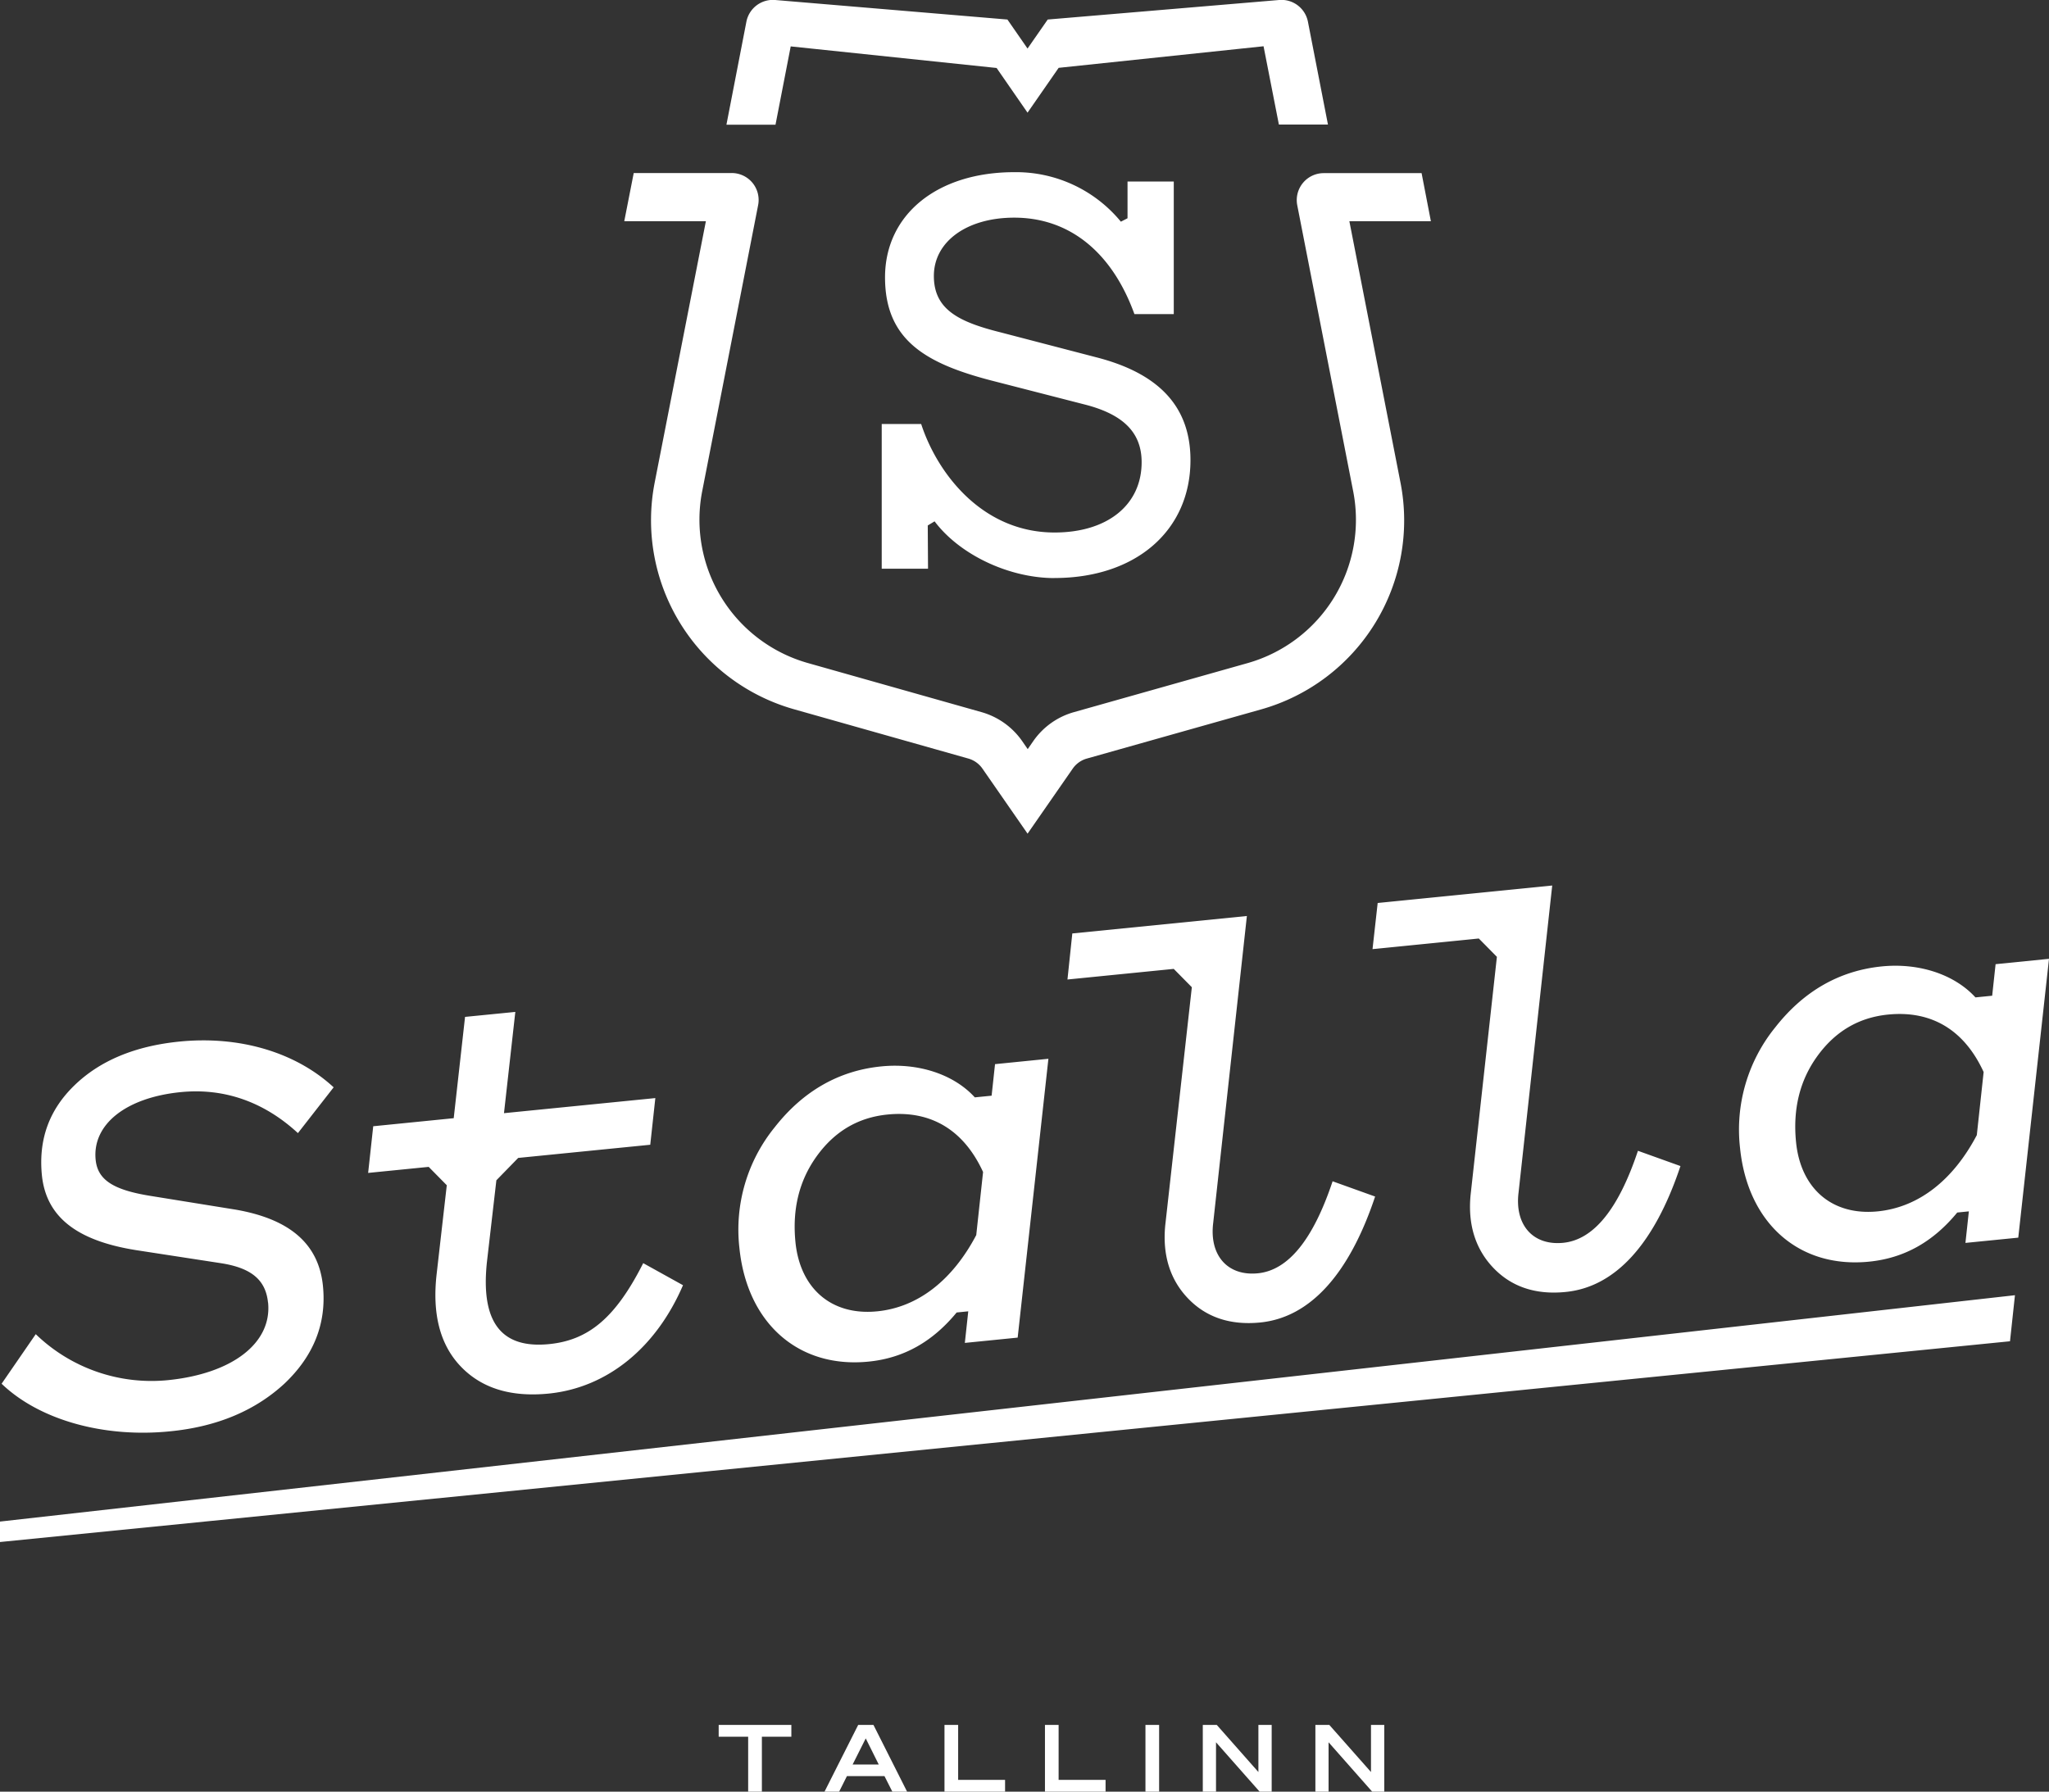 <svg id="Layer_1" data-name="Layer 1" xmlns="http://www.w3.org/2000/svg" viewBox="0 0 600 524.78"><rect x="0" y="0" width="600" height="524.78" fill="#333333" stroke="none"/><defs><style>.cls-1{fill:#fff;}.cls-2{fill:none;}</style></defs><path class="cls-1" d="M410.11 141.41a57.51 57.51 0 0 1-40.81 66.37l-51.06 14.41a7.52 7.52 0 0 0-4.11 2.93l-13.23 19.06-13.22-19.06a7.54 7.54 0 0 0-4.09-2.93l-51.09-14.45a57.53 57.53 0 0 1-40.8-66.36l15-76.58h-23.9l2.77-14.12h28.67a7.89 7.89 0 0 1 7.76 9.41l-16.42 84a43.64 43.64 0 0 0 30.79 50.06l51.1 14.45a21.71 21.71 0 0 1 11.85 8.47l1.62 2.35 1.63-2.35a21.59 21.59 0 0 1 11.86-8.47l51.06-14.42a43.63 43.63 0 0 0 30.8-50.06l-16.42-84a7.9 7.9 0 0 1 7.75-9.41h28.66L419 64.8h-23.87z"/><path class="cls-1" d="M308.8 169.32c-13.35 0-27.77-6.83-35.13-16.62l-2 1.21.08 12.66h-13.56v-42.38h11.55l.18.54c4.89 14.41 18 31.24 38.88 31.24 15.49 0 25.5-8.08 25.5-20.59 0-8.62-5.29-14-16.67-16.9l-27.47-7.06c-19.13-5-31-11.85-31-30.19s15.21-30.8 37.86-30.8a39.71 39.71 0 0 1 31.2 14.5l1.95-1V53.17h13.54V92h-11.52l-.19-.51c-6.64-17.89-19.06-27.74-35-27.74-13.86 0-23.54 7-23.54 17.07 0 9.74 7.12 13.42 19.42 16.5l27.86 7.26c18.75 4.74 27.86 14.62 27.86 30.19 0 20.65-16 34.53-39.83 34.53M388.86 36.48h-14.37L370 13.55l-60 6.32L300.89 33l-9.06-13.09-60.29-6.32-4.45 22.93h-14.37l5.83-30.09A7.9 7.9 0 0 1 227 0l68 5.72 5.89 8.5 5.91-8.5L374.55 0A7.9 7.9 0 0 1 383 6.38zM0 445.67v5.99l588.58-58.8 1.45-13.49L0 445.67zM78.48 381.54c-.66-6.61-4.83-10.19-13.92-11.57l-24.76-3.81c-17.62-2.81-26.33-9.94-27.54-22-1-10.38 2.1-19.07 9.57-26.29s17.71-11.49 30.72-12.79c17.54-1.75 34 3.08 45.15 13.4l-10.46 13.41c-9.87-9.11-21.52-13.28-34.35-12-16 1.6-25.92 9.44-24.88 19.82.59 5.84 5.08 8.82 16.11 10.58l24.78 4c16.09 2.77 24.44 10.13 25.67 22.39 1.09 10.94-2.72 20.46-11.24 28.55-8.55 7.91-19.69 12.64-33.46 14-19.62 2-38.44-3.4-49.4-13.93l10-14.52a48.72 48.72 0 0 0 38.68 13.47c18.86-1.89 30.54-10.86 29.35-22.74M130.83 347.16l-5.3-5.38-17.73 1.77 1.49-13.67 23.57-2.36 3.32-29.67 14.72-1.46-3.32 29.66 44.32-4.42-1.49 13.67-38.67 3.86-6.39 6.55-2.76 23.89c-1.87 17.53 4.07 25.5 18.22 24.09 11.51-1.15 19.43-7.66 27.54-23.71l11.65 6.46c-7.88 18.31-22.14 30-39.31 31.74-10.94 1.09-19.57-1.48-25.74-7.91s-8.41-15.54-7.09-27.1zM290.37 320.93l1-9.24 15.63-1.57-9 81.67-15.47 1.55 1-9.25-3.4.34c-7 8.51-15.43 13.36-25.8 14.39-20.56 2.06-35.61-11.3-37.82-33.36a47.55 47.55 0 0 1 10.38-35.33c8.28-10.54 18.73-16.54 31.18-17.78 10.75-1.08 21.18 2.26 27.38 9.07zm-33.5 63.16c12.07-1.2 22.12-9.26 29-22.33l2-18.48c-5.6-12.2-15.15-18.11-28-16.83-8.68.87-15.51 5-20.69 12.17s-7.21 15.58-6.25 25.2c1.36 13.58 10.54 21.61 23.94 20.27M314 273.41l51.12-5.11-9.87 89.95c-1.15 9.45 4.22 15.58 13.09 14.7s16.16-9.81 21.88-26.95l12.45 4.47c-7.63 22.86-19.13 35.44-33.65 36.89-8.68.86-15.77-1.48-21.09-7s-7.56-12.77-6.72-21.43l7.79-69.77-5.3-5.37-31.12 3.11zM403.42 264.48l51.11-5.11-9.86 89.95c-1.16 9.45 4.22 15.58 13.08 14.7s16.17-9.81 21.88-26.95l12.45 4.47C484.46 364.4 473 377 458.43 378.42c-8.68.87-15.77-1.47-21.08-7s-7.57-12.77-6.72-21.43l7.7-69.73-5.3-5.37-31.12 3.11zM583.36 291.65l1-9.24 15.64-1.57-9 81.67-15.47 1.54 1-9.24-3.4.34c-7 8.51-15.42 13.35-25.8 14.39-20.56 2.06-35.61-11.3-37.81-33.37a47.53 47.53 0 0 1 10.37-35.32c8.29-10.55 18.73-16.54 31.18-17.79 10.75-1.07 21.18 2.27 27.39 9.08zm-33.5 63.16c12.07-1.21 22.13-9.26 29-22.33l2-18.48c-5.6-12.21-15.14-18.11-28-16.83-8.67.87-15.5 5-20.69 12.16s-7.2 15.58-6.24 25.2c1.35 13.58 10.54 21.62 23.93 20.28M223.1 508.69v16.09h-4.02v-16.09h-8.63v-3.46h21.28v3.46h-8.63zM255.77 505.23l9.85 19.55h-4.32l-2.3-4.55h-11l-2.28 4.55h-4.28l9.86-19.55zm-6.1 11.6h7.65l-3.81-7.65zM276.57 505.23h4v16.09h13.74v3.46h-17.74v-19.55zM305.99 505.23h4v16.09h13.75v3.46h-17.75v-19.55zM335.42 505.23h4v19.55h-4zM372.38 524.78h-3.53l-12.77-14.46v14.46h-3.87v-19.55h4.09l12.19 13.8v-13.8h3.89v19.55zM405.35 524.78h-3.54l-12.77-14.46v14.46h-3.86v-19.55h4.08l12.2 13.8v-13.8h3.89v19.55z"/><path class="cls-2" d="M-300.43-283.76h1200v1092h-1200z"/></svg>